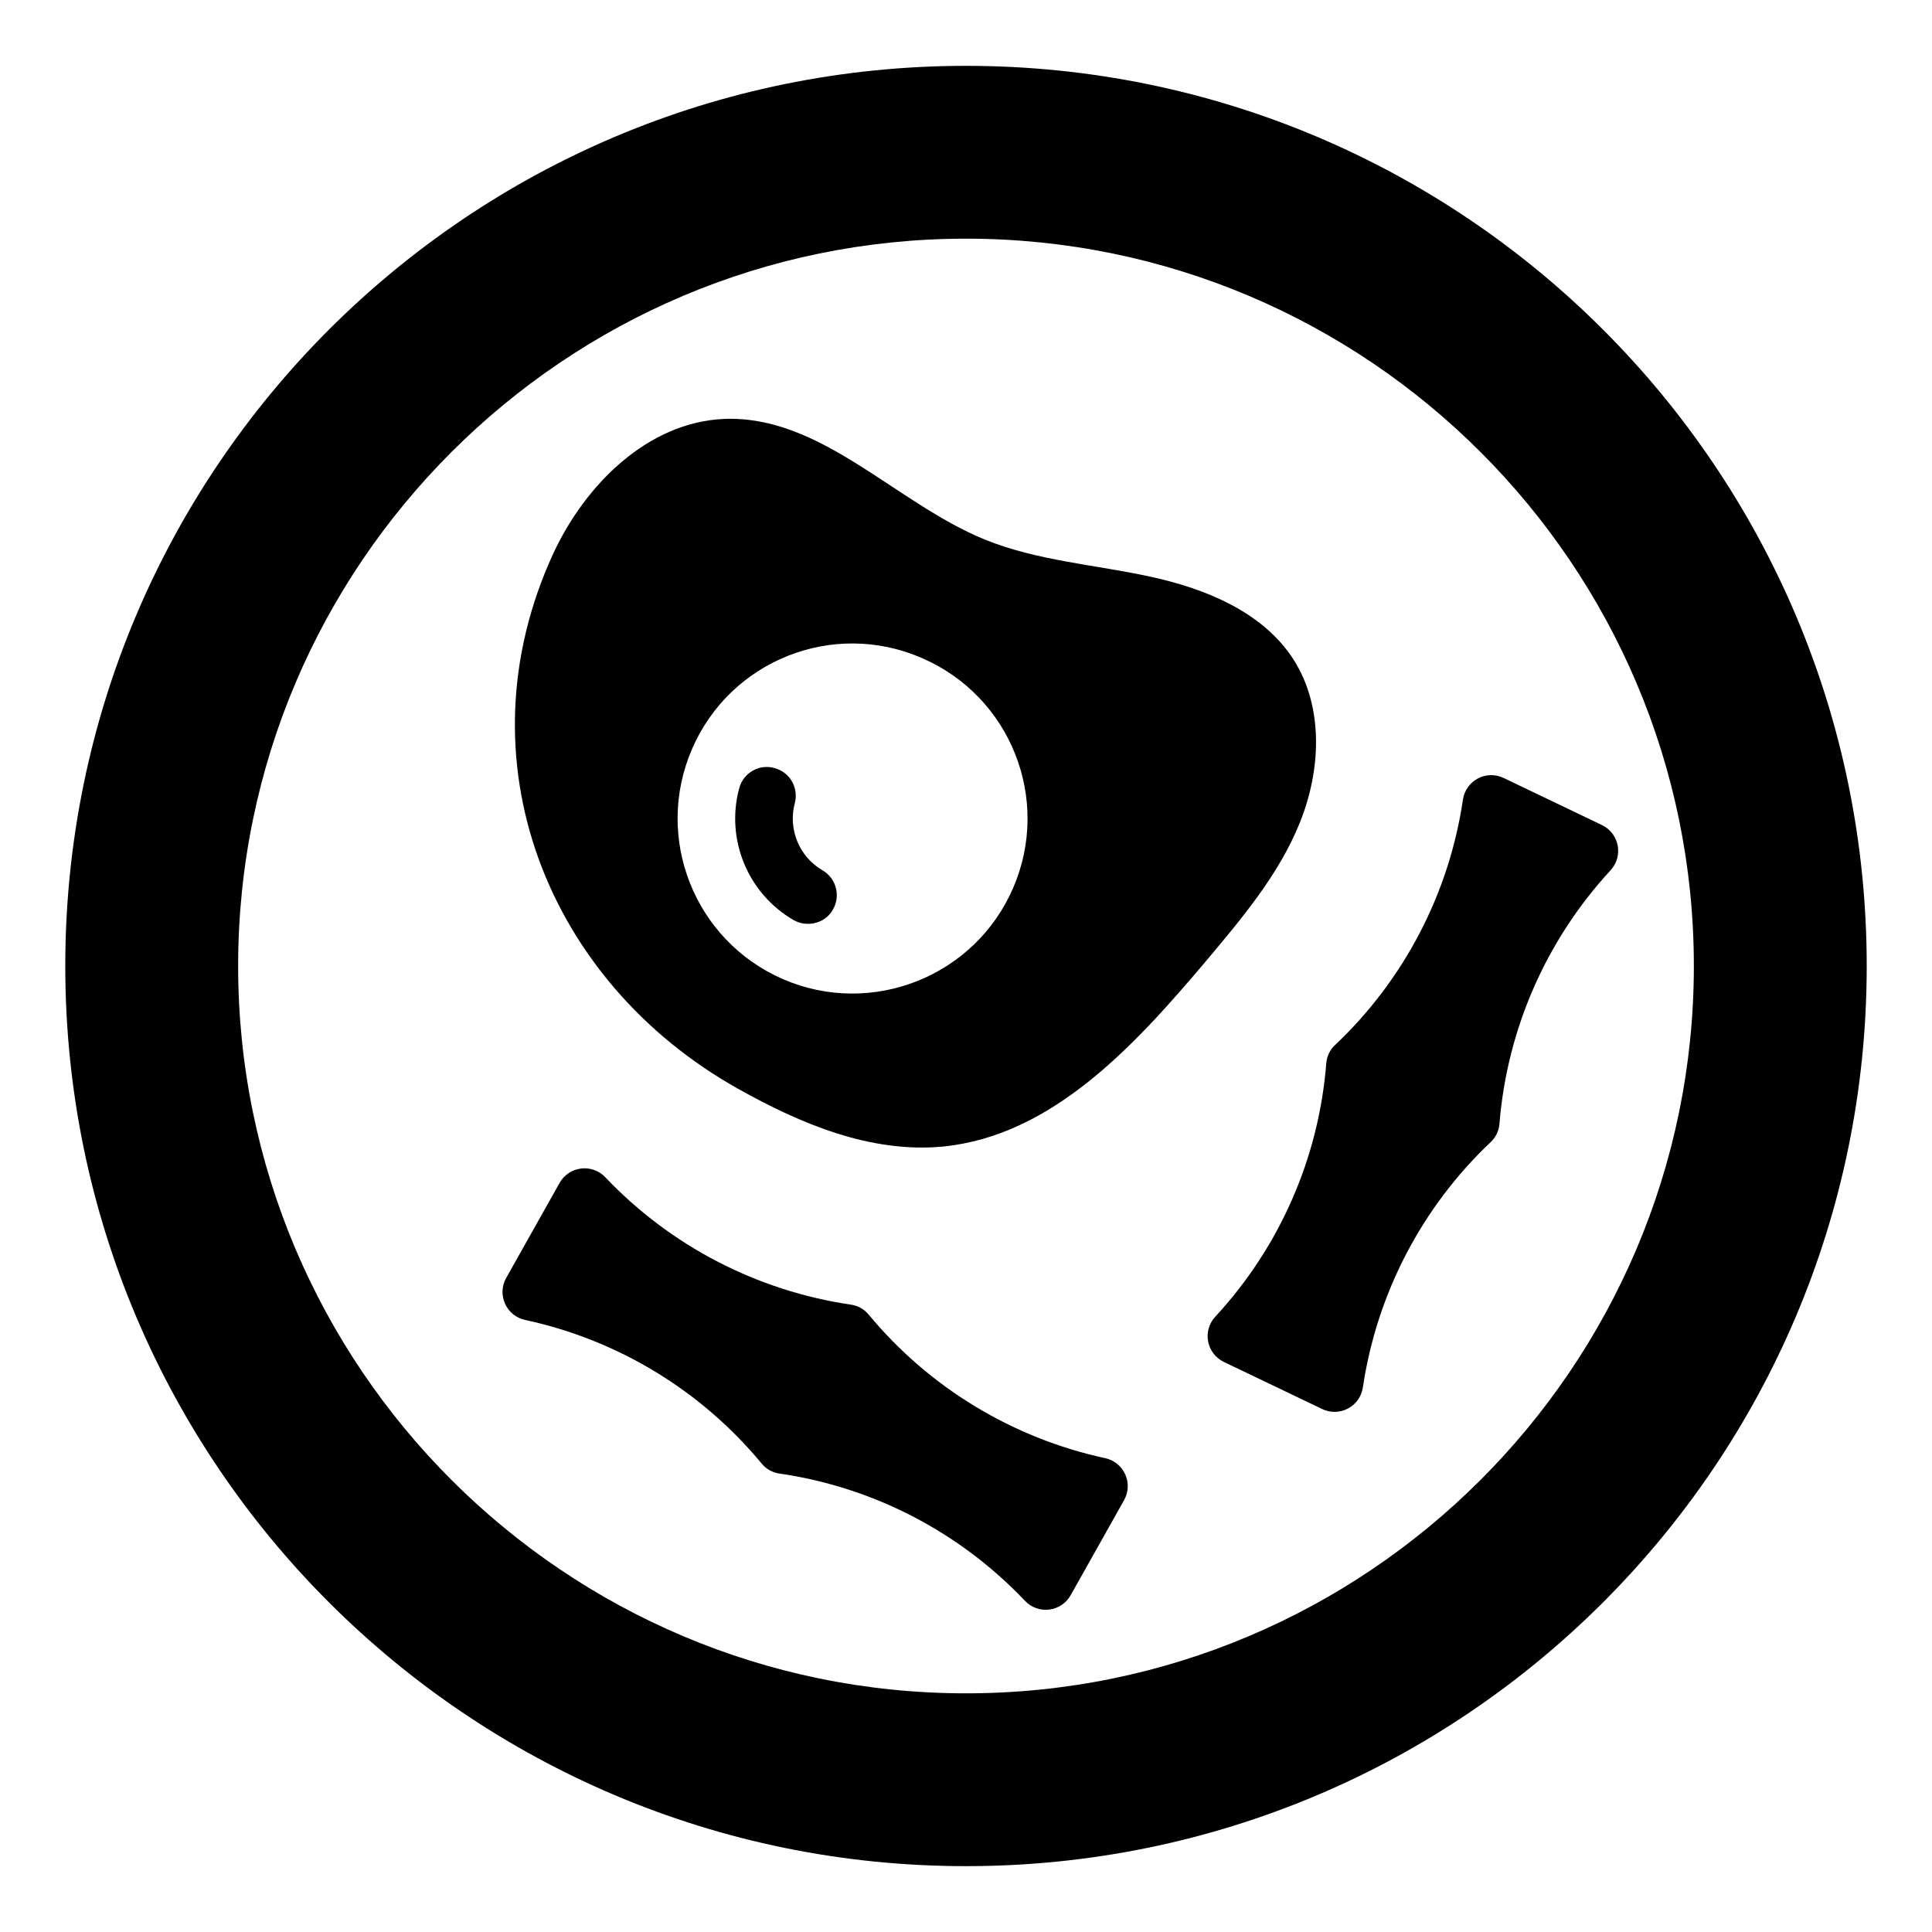 <?xml version="1.0" encoding="UTF-8"?>
<!-- Uploaded to: SVG Find, www.svgrepo.com, Generator: SVG Find Mixer Tools -->
<svg fill="#000000" width="800px" height="800px" version="1.1" viewBox="144 144 512 512" xmlns="http://www.w3.org/2000/svg">
 <g>
  <path d="m400 161.45c-131.83 0-238.7 106.79-238.7 238.55s106.87 238.55 238.7 238.55c131.83-0.004 238.7-106.79 238.7-238.55s-106.87-238.55-238.7-238.55zm192.89 238.55c0 106.28-86.531 192.75-192.89 192.75-106.36 0-192.89-86.469-192.89-192.75 0-106.28 86.531-192.75 192.89-192.75 106.36 0 192.89 86.465 192.89 192.75z"/>
  <path d="m486.93 318.99c-8.016-12.672-23.207-18.93-37.938-22.137-14.656-3.207-30-4.199-43.969-9.848-23.895-9.77-43.434-33.055-69.234-31.984-20.152 0.918-36.719 17.406-45.191 35.727-25.191 54.73-1.449 113.51 48.93 141.75 16.719 9.391 35.344 17.176 54.426 15.344 28.93-2.902 50.688-26.719 69.465-48.93 9.617-11.449 19.465-23.055 25.039-36.871 5.57-13.816 6.41-30.383-1.527-43.055zm-74.426 60.305c-10.152 23.512-37.48 34.352-60.992 24.199-23.512-10.23-34.273-37.48-24.121-60.992s37.402-34.352 60.914-24.121c23.512 10.152 34.352 37.402 24.199 60.914z"/>
  <path d="m364.71 385.09c-2.043 3.633-6.793 4.766-10.383 2.75-12.137-7.023-18.09-21.375-14.426-34.961 1.07-4.047 5.266-6.488 9.312-5.344 4.121 1.07 6.488 5.266 5.418 9.312-1.832 6.871 1.145 14.199 7.328 17.785 3.668 2.137 4.891 6.793 2.75 10.457z"/>
  <path d="m441.89 541.56-14.145 25.172c-2.508 4.465-8.598 5.219-12.125 1.5-17.254-18.195-40.156-30.117-65.086-33.73-1.836-0.266-3.484-1.191-4.668-2.621-16.086-19.434-38.18-32.801-62.695-38.078-5.008-1.078-7.531-6.672-5.023-11.137l14.145-25.172c2.508-4.461 8.594-5.219 12.117-1.508 17.273 18.176 40.184 30.105 65.137 33.766 1.828 0.27 3.473 1.191 4.648 2.613 16.074 19.395 38.172 32.758 62.676 38.059 5.008 1.086 7.527 6.676 5.019 11.137z"/>
  <path d="m494.39 517.41-26.039-12.473c-4.621-2.215-5.766-8.242-2.289-12 17.031-18.406 27.43-42.035 29.414-67.152 0.145-1.848 0.961-3.555 2.312-4.828 18.344-17.32 30.238-40.238 33.906-65.047 0.75-5.066 6.164-7.949 10.785-5.738l26.039 12.473c4.617 2.211 5.766 8.234 2.293 11.996-17.012 18.422-27.418 42.062-29.445 67.203-0.148 1.84-0.965 3.543-2.305 4.812-18.301 17.305-30.195 40.227-33.887 65.027-0.758 5.059-6.172 7.938-10.785 5.727z"/>
 </g>
</svg>